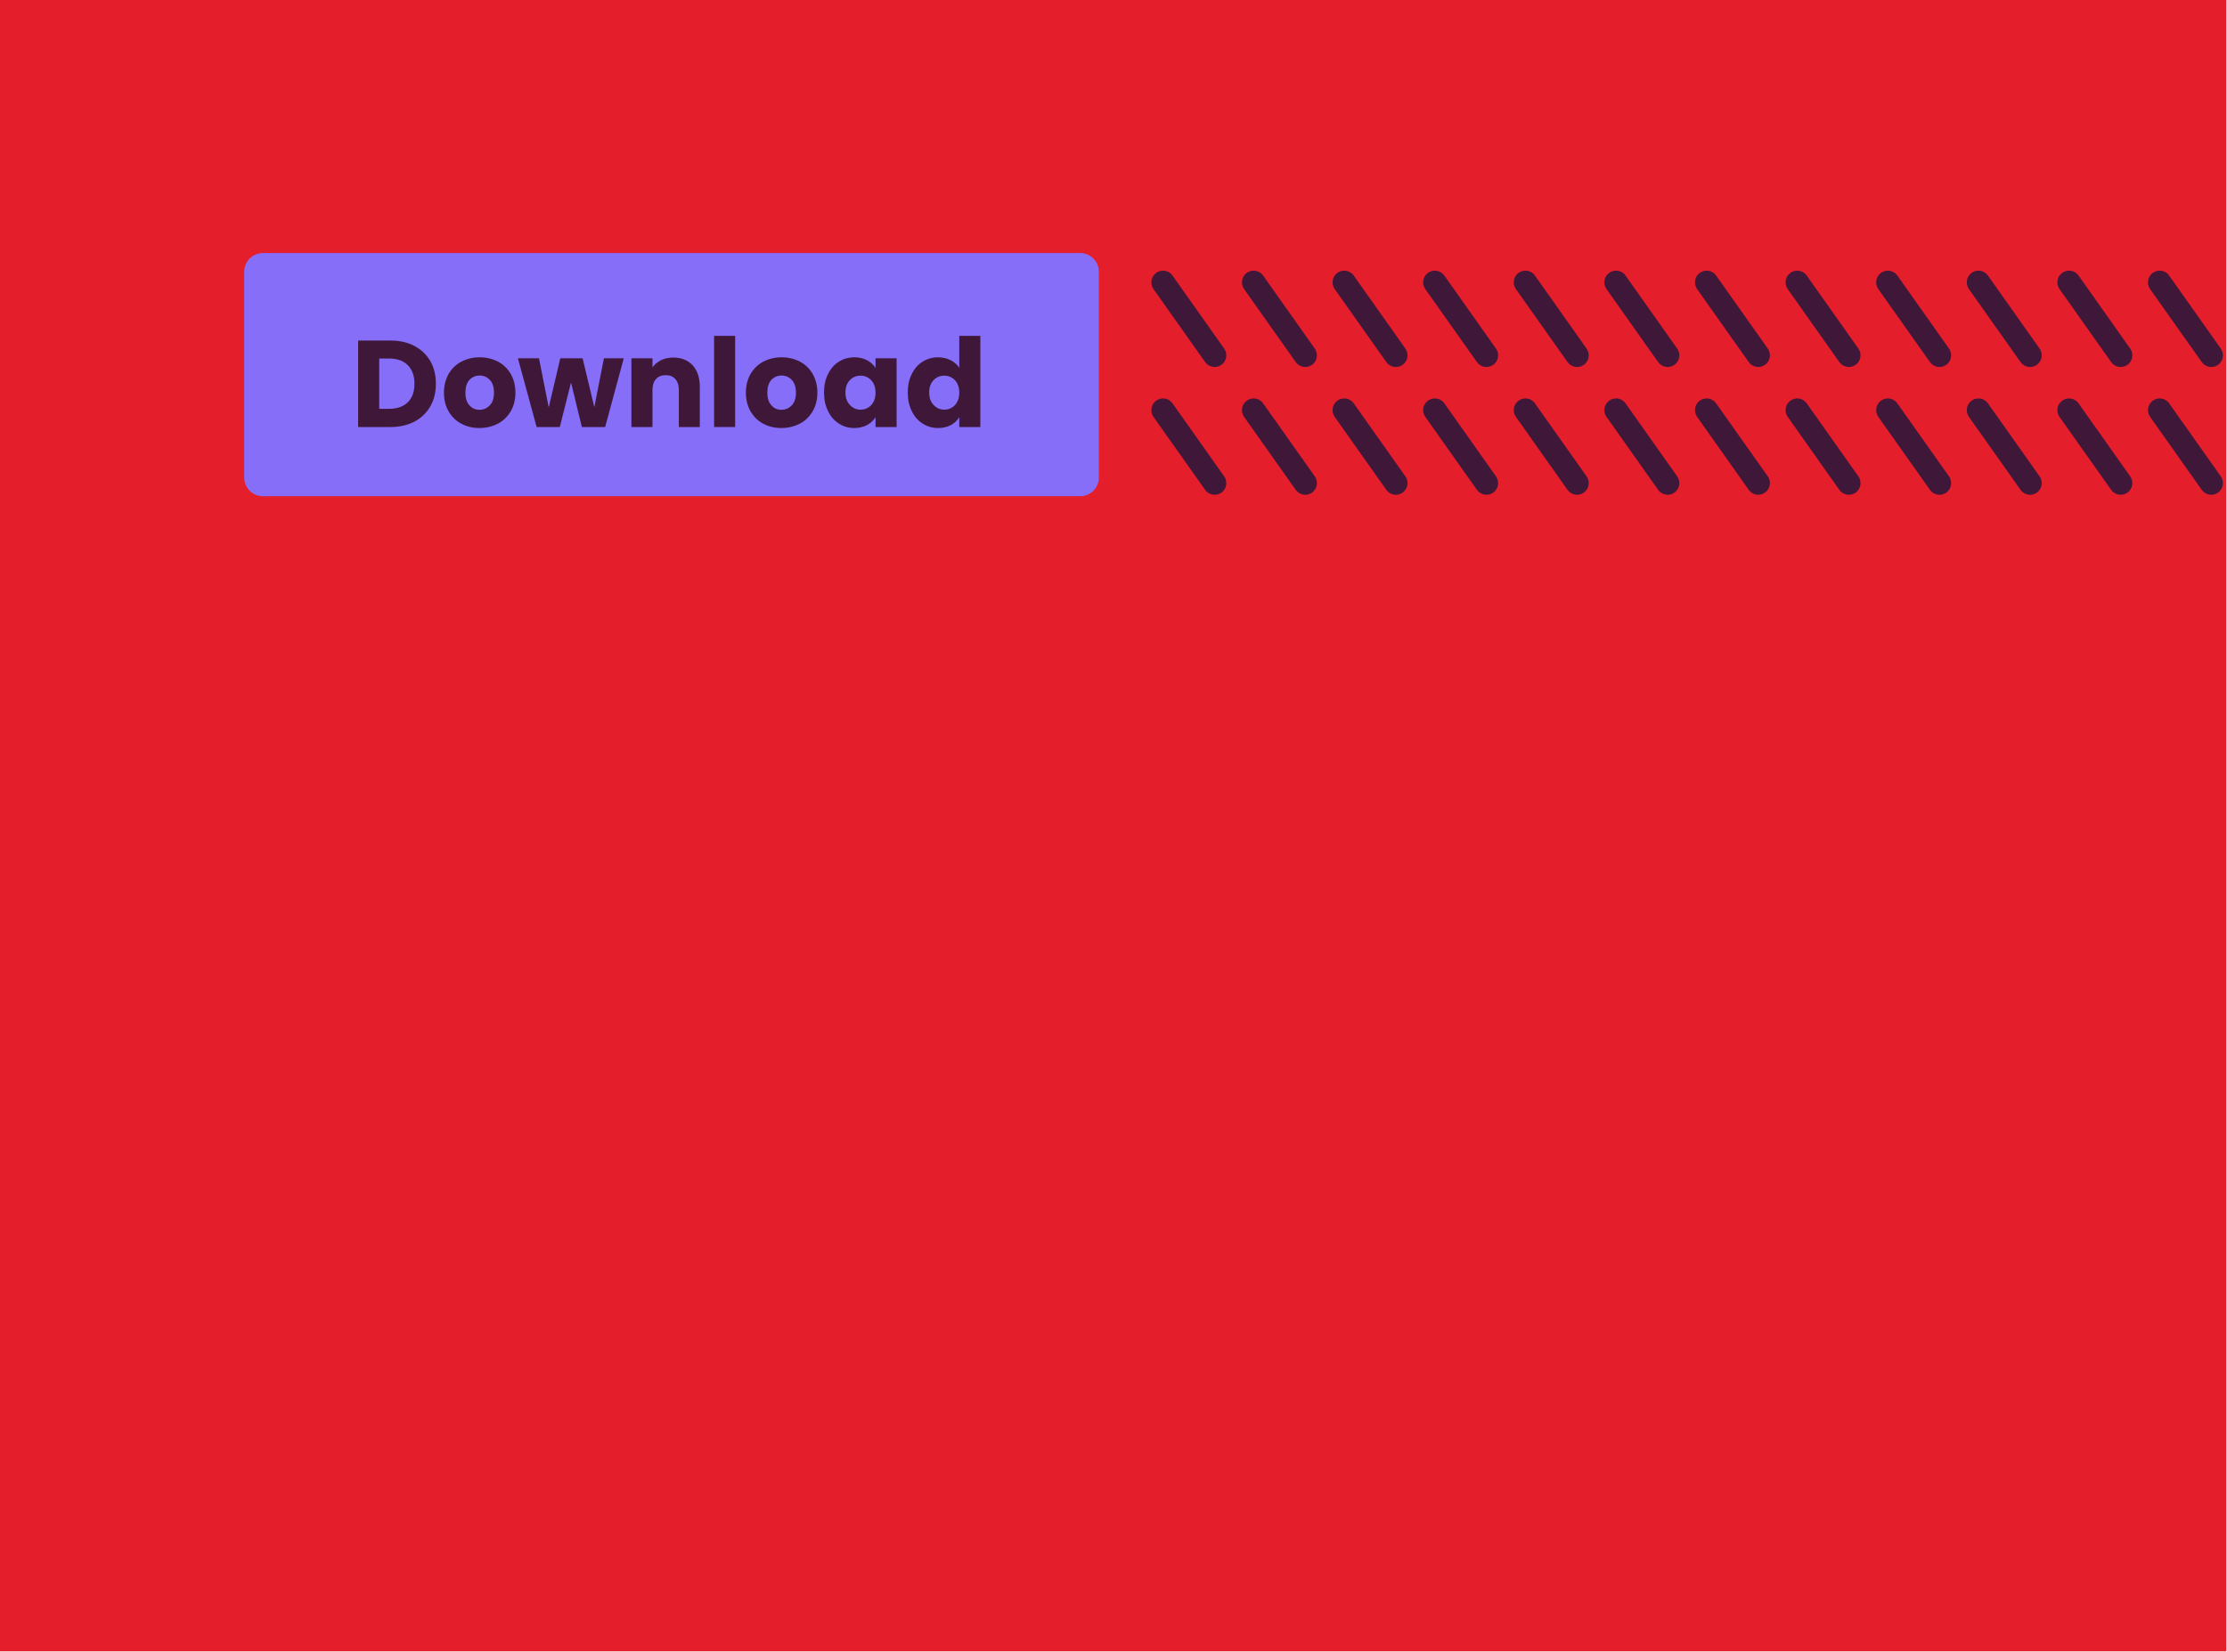 <?xml version="1.0" encoding="UTF-8" standalone="no"?>
<!DOCTYPE svg PUBLIC "-//W3C//DTD SVG 1.1//EN" "http://www.w3.org/Graphics/SVG/1.1/DTD/svg11.dtd">
<svg width="100%" height="100%" viewBox="0 0 2584 1917" version="1.1" xmlns="http://www.w3.org/2000/svg" xmlns:xlink="http://www.w3.org/1999/xlink" xml:space="preserve" xmlns:serif="http://www.serif.com/" style="fill-rule:evenodd;clip-rule:evenodd;stroke-linejoin:round;stroke-miterlimit:2;">
    <g transform="matrix(8.333,0,0,8.333,0,0)">
        <rect x="0" y="0" width="310" height="230" style="fill:rgb(229,30,44);"/>
    </g>
    <g transform="matrix(8.333,0,0,8.333,2505.83,576.092)">
        <path d="M0,-13.639C0.509,-13.639 1.01,-13.4 1.327,-12.952L8.517,-2.786C9.035,-2.053 8.862,-1.038 8.13,-0.519C7.397,0 6.384,-0.174 5.866,-0.906L-1.324,-11.072C-1.842,-11.806 -1.669,-12.821 -0.937,-13.34C-0.652,-13.542 -0.324,-13.639 0,-13.639" style="fill:rgb(63,23,57);fill-rule:nonzero;"/>
    </g>
    <g transform="matrix(8.333,0,0,8.333,2505.83,427.782)">
        <path d="M0,-13.639C0.509,-13.639 1.01,-13.4 1.327,-12.952L8.517,-2.786C9.035,-2.053 8.862,-1.038 8.13,-0.519C7.397,0 6.384,-0.174 5.866,-0.906L-1.324,-11.072C-1.842,-11.806 -1.669,-12.821 -0.937,-13.34C-0.652,-13.542 -0.324,-13.639 0,-13.639" style="fill:rgb(63,23,57);fill-rule:nonzero;"/>
    </g>
    <g transform="matrix(8.333,0,0,8.333,2400.71,576.092)">
        <path d="M0,-13.639C0.509,-13.639 1.01,-13.4 1.327,-12.952L8.517,-2.786C9.035,-2.053 8.862,-1.038 8.13,-0.519C7.397,0 6.384,-0.174 5.866,-0.906L-1.324,-11.072C-1.842,-11.806 -1.669,-12.821 -0.937,-13.34C-0.652,-13.542 -0.324,-13.639 0,-13.639" style="fill:rgb(63,23,57);fill-rule:nonzero;"/>
    </g>
    <g transform="matrix(8.333,0,0,8.333,2400.71,427.782)">
        <path d="M0,-13.639C0.509,-13.639 1.01,-13.4 1.327,-12.952L8.517,-2.786C9.035,-2.053 8.862,-1.038 8.13,-0.519C7.397,0 6.384,-0.174 5.866,-0.906L-1.324,-11.072C-1.842,-11.806 -1.669,-12.821 -0.937,-13.34C-0.652,-13.542 -0.324,-13.639 0,-13.639" style="fill:rgb(63,23,57);fill-rule:nonzero;"/>
    </g>
    <g transform="matrix(8.333,0,0,8.333,2295.58,576.092)">
        <path d="M0,-13.639C0.509,-13.639 1.01,-13.4 1.327,-12.952L8.517,-2.786C9.035,-2.053 8.862,-1.038 8.13,-0.519C7.397,0 6.384,-0.174 5.866,-0.906L-1.324,-11.072C-1.842,-11.806 -1.669,-12.821 -0.937,-13.34C-0.652,-13.542 -0.324,-13.639 0,-13.639" style="fill:rgb(63,23,57);fill-rule:nonzero;"/>
    </g>
    <g transform="matrix(8.333,0,0,8.333,2295.58,427.782)">
        <path d="M0,-13.639C0.509,-13.639 1.01,-13.4 1.327,-12.952L8.517,-2.786C9.035,-2.053 8.862,-1.038 8.13,-0.519C7.397,0 6.384,-0.174 5.866,-0.906L-1.324,-11.072C-1.842,-11.806 -1.669,-12.821 -0.937,-13.34C-0.652,-13.542 -0.324,-13.639 0,-13.639" style="fill:rgb(63,23,57);fill-rule:nonzero;"/>
    </g>
    <g transform="matrix(8.333,0,0,8.333,2190.46,576.092)">
        <path d="M0,-13.639C0.509,-13.639 1.01,-13.4 1.327,-12.952L8.517,-2.786C9.035,-2.053 8.862,-1.038 8.13,-0.519C7.397,0 6.384,-0.174 5.866,-0.906L-1.324,-11.072C-1.842,-11.806 -1.669,-12.821 -0.937,-13.34C-0.652,-13.542 -0.324,-13.639 0,-13.639" style="fill:rgb(63,23,57);fill-rule:nonzero;"/>
    </g>
    <g transform="matrix(8.333,0,0,8.333,2190.46,427.782)">
        <path d="M0,-13.639C0.509,-13.639 1.01,-13.4 1.327,-12.952L8.517,-2.786C9.035,-2.053 8.862,-1.038 8.13,-0.519C7.397,0 6.384,-0.174 5.866,-0.906L-1.324,-11.072C-1.842,-11.806 -1.669,-12.821 -0.937,-13.34C-0.652,-13.542 -0.324,-13.639 0,-13.639" style="fill:rgb(63,23,57);fill-rule:nonzero;"/>
    </g>
    <g transform="matrix(8.333,0,0,8.333,2085.33,576.092)">
        <path d="M0,-13.639C0.509,-13.639 1.01,-13.4 1.327,-12.952L8.517,-2.786C9.035,-2.053 8.862,-1.038 8.13,-0.519C7.397,0 6.384,-0.174 5.866,-0.906L-1.324,-11.072C-1.842,-11.806 -1.669,-12.821 -0.937,-13.34C-0.652,-13.542 -0.324,-13.639 0,-13.639" style="fill:rgb(63,23,57);fill-rule:nonzero;"/>
    </g>
    <g transform="matrix(8.333,0,0,8.333,2085.33,427.782)">
        <path d="M0,-13.639C0.509,-13.639 1.01,-13.4 1.327,-12.952L8.517,-2.786C9.035,-2.053 8.862,-1.038 8.13,-0.519C7.397,0 6.384,-0.174 5.866,-0.906L-1.324,-11.072C-1.842,-11.806 -1.669,-12.821 -0.937,-13.34C-0.652,-13.542 -0.324,-13.639 0,-13.639" style="fill:rgb(63,23,57);fill-rule:nonzero;"/>
    </g>
    <g transform="matrix(8.333,0,0,8.333,1980.2,576.092)">
        <path d="M0,-13.639C0.509,-13.639 1.01,-13.4 1.327,-12.952L8.517,-2.786C9.035,-2.053 8.862,-1.038 8.13,-0.519C7.397,0 6.384,-0.174 5.866,-0.906L-1.324,-11.072C-1.842,-11.806 -1.669,-12.821 -0.937,-13.34C-0.652,-13.542 -0.324,-13.639 0,-13.639" style="fill:rgb(63,23,57);fill-rule:nonzero;"/>
    </g>
    <g transform="matrix(8.333,0,0,8.333,1980.2,427.782)">
        <path d="M0,-13.639C0.509,-13.639 1.01,-13.4 1.327,-12.952L8.517,-2.786C9.035,-2.053 8.862,-1.038 8.13,-0.519C7.397,0 6.384,-0.174 5.866,-0.906L-1.324,-11.072C-1.842,-11.806 -1.669,-12.821 -0.937,-13.34C-0.652,-13.542 -0.324,-13.639 0,-13.639" style="fill:rgb(63,23,57);fill-rule:nonzero;"/>
    </g>
    <g transform="matrix(8.333,0,0,8.333,1875.08,576.092)">
        <path d="M0,-13.639C0.509,-13.639 1.01,-13.4 1.327,-12.952L8.517,-2.786C9.035,-2.053 8.862,-1.038 8.13,-0.519C7.397,0 6.384,-0.174 5.866,-0.906L-1.324,-11.072C-1.842,-11.806 -1.669,-12.821 -0.937,-13.34C-0.652,-13.542 -0.324,-13.639 0,-13.639" style="fill:rgb(63,23,57);fill-rule:nonzero;"/>
    </g>
    <g transform="matrix(8.333,0,0,8.333,1875.08,427.782)">
        <path d="M0,-13.639C0.509,-13.639 1.01,-13.4 1.327,-12.952L8.517,-2.786C9.035,-2.053 8.862,-1.038 8.13,-0.519C7.397,0 6.384,-0.174 5.866,-0.906L-1.324,-11.072C-1.842,-11.806 -1.669,-12.821 -0.937,-13.34C-0.652,-13.542 -0.324,-13.639 0,-13.639" style="fill:rgb(63,23,57);fill-rule:nonzero;"/>
    </g>
    <g transform="matrix(8.333,0,0,8.333,1769.95,576.092)">
        <path d="M0,-13.639C0.509,-13.639 1.01,-13.4 1.327,-12.952L8.517,-2.786C9.035,-2.053 8.862,-1.038 8.13,-0.519C7.397,0 6.384,-0.174 5.866,-0.906L-1.324,-11.072C-1.842,-11.806 -1.669,-12.821 -0.937,-13.34C-0.652,-13.542 -0.324,-13.639 0,-13.639" style="fill:rgb(63,23,57);fill-rule:nonzero;"/>
    </g>
    <g transform="matrix(8.333,0,0,8.333,1769.95,427.782)">
        <path d="M0,-13.639C0.509,-13.639 1.01,-13.4 1.327,-12.952L8.517,-2.786C9.035,-2.053 8.862,-1.038 8.13,-0.519C7.397,0 6.384,-0.174 5.866,-0.906L-1.324,-11.072C-1.842,-11.806 -1.669,-12.821 -0.937,-13.34C-0.652,-13.542 -0.324,-13.639 0,-13.639" style="fill:rgb(63,23,57);fill-rule:nonzero;"/>
    </g>
    <g transform="matrix(8.333,0,0,8.333,1664.82,576.092)">
        <path d="M0,-13.639C0.509,-13.639 1.01,-13.4 1.327,-12.952L8.517,-2.786C9.035,-2.053 8.862,-1.038 8.13,-0.519C7.397,0 6.384,-0.174 5.866,-0.906L-1.324,-11.072C-1.842,-11.806 -1.669,-12.821 -0.937,-13.34C-0.652,-13.542 -0.324,-13.639 0,-13.639" style="fill:rgb(63,23,57);fill-rule:nonzero;"/>
    </g>
    <g transform="matrix(8.333,0,0,8.333,1664.82,427.782)">
        <path d="M0,-13.639C0.509,-13.639 1.01,-13.4 1.327,-12.952L8.517,-2.786C9.035,-2.053 8.862,-1.038 8.13,-0.519C7.397,0 6.384,-0.174 5.866,-0.906L-1.324,-11.072C-1.842,-11.806 -1.669,-12.821 -0.937,-13.34C-0.652,-13.542 -0.324,-13.639 0,-13.639" style="fill:rgb(63,23,57);fill-rule:nonzero;"/>
    </g>
    <g transform="matrix(8.333,0,0,8.333,1559.7,576.092)">
        <path d="M0,-13.639C0.509,-13.639 1.01,-13.4 1.327,-12.952L8.517,-2.786C9.035,-2.053 8.862,-1.038 8.13,-0.519C7.397,0 6.384,-0.174 5.866,-0.906L-1.324,-11.072C-1.842,-11.806 -1.669,-12.821 -0.937,-13.34C-0.652,-13.542 -0.324,-13.639 0,-13.639" style="fill:rgb(63,23,57);fill-rule:nonzero;"/>
    </g>
    <g transform="matrix(8.333,0,0,8.333,1559.7,427.782)">
        <path d="M0,-13.639C0.509,-13.639 1.01,-13.4 1.327,-12.952L8.517,-2.786C9.035,-2.053 8.862,-1.038 8.13,-0.519C7.397,0 6.384,-0.174 5.866,-0.906L-1.324,-11.072C-1.842,-11.806 -1.669,-12.821 -0.937,-13.34C-0.652,-13.542 -0.324,-13.639 0,-13.639" style="fill:rgb(63,23,57);fill-rule:nonzero;"/>
    </g>
    <g transform="matrix(8.333,0,0,8.333,1454.57,576.092)">
        <path d="M0,-13.639C0.509,-13.639 1.01,-13.4 1.327,-12.952L8.517,-2.786C9.035,-2.053 8.862,-1.038 8.13,-0.519C7.397,0 6.384,-0.174 5.866,-0.906L-1.324,-11.072C-1.842,-11.806 -1.669,-12.821 -0.937,-13.34C-0.652,-13.542 -0.324,-13.639 0,-13.639" style="fill:rgb(63,23,57);fill-rule:nonzero;"/>
    </g>
    <g transform="matrix(8.333,0,0,8.333,1454.57,427.782)">
        <path d="M0,-13.639C0.509,-13.639 1.01,-13.4 1.327,-12.952L8.517,-2.786C9.035,-2.053 8.862,-1.038 8.13,-0.519C7.397,0 6.384,-0.174 5.866,-0.906L-1.324,-11.072C-1.842,-11.806 -1.669,-12.821 -0.937,-13.34C-0.652,-13.542 -0.324,-13.639 0,-13.639" style="fill:rgb(63,23,57);fill-rule:nonzero;"/>
    </g>
    <g transform="matrix(8.333,0,0,8.333,1349.44,576.092)">
        <path d="M0,-13.639C0.509,-13.639 1.01,-13.4 1.327,-12.952L8.517,-2.786C9.035,-2.053 8.862,-1.038 8.13,-0.519C7.397,0 6.384,-0.174 5.866,-0.906L-1.324,-11.072C-1.842,-11.806 -1.669,-12.821 -0.937,-13.34C-0.652,-13.542 -0.324,-13.639 0,-13.639" style="fill:rgb(63,23,57);fill-rule:nonzero;"/>
    </g>
    <g transform="matrix(8.333,0,0,8.333,1349.44,427.782)">
        <path d="M0,-13.639C0.509,-13.639 1.01,-13.4 1.327,-12.952L8.517,-2.786C9.035,-2.053 8.862,-1.038 8.13,-0.519C7.397,0 6.384,-0.174 5.866,-0.906L-1.324,-11.072C-1.842,-11.806 -1.669,-12.821 -0.937,-13.34C-0.652,-13.542 -0.324,-13.639 0,-13.639" style="fill:rgb(63,23,57);fill-rule:nonzero;"/>
    </g>
    <g transform="matrix(8.333,0,0,8.333,1253.28,293.66)">
        <path d="M0,33.876L-113.788,33.876C-115.227,33.876 -116.394,32.709 -116.394,31.27L-116.394,2.606C-116.394,1.167 -115.227,0 -113.788,0L0,0C1.439,0 2.606,1.167 2.606,2.606L2.606,31.27C2.606,32.709 1.439,33.876 0,33.876" style="fill:rgb(135,110,248);fill-rule:nonzero;"/>
    </g>
    <g transform="matrix(8.333,0,0,8.333,0,0)">
        <g transform="matrix(17.16,0,0,17.16,48.803,59.477)">
            <path d="M0.325,-0.702C0.399,-0.702 0.464,-0.687 0.519,-0.658C0.574,-0.629 0.617,-0.588 0.648,-0.535C0.678,-0.482 0.693,-0.42 0.693,-0.351C0.693,-0.282 0.678,-0.221 0.648,-0.168C0.617,-0.115 0.574,-0.073 0.519,-0.044C0.463,-0.015 0.398,-0 0.325,-0L0.062,-0L0.062,-0.702L0.325,-0.702ZM0.314,-0.148C0.379,-0.148 0.429,-0.166 0.465,-0.201C0.501,-0.236 0.519,-0.286 0.519,-0.351C0.519,-0.416 0.501,-0.466 0.465,-0.502C0.429,-0.538 0.379,-0.556 0.314,-0.556L0.233,-0.556L0.233,-0.148L0.314,-0.148Z" style="fill:rgb(63,23,57);fill-rule:nonzero;"/>
        </g>
        <g transform="matrix(17.16,0,0,17.16,61.336,59.477)">
            <path d="M0.316,0.008C0.261,0.008 0.212,-0.004 0.169,-0.027C0.125,-0.05 0.091,-0.084 0.066,-0.127C0.041,-0.17 0.028,-0.221 0.028,-0.279C0.028,-0.336 0.041,-0.387 0.066,-0.431C0.091,-0.474 0.126,-0.508 0.17,-0.531C0.214,-0.554 0.263,-0.566 0.318,-0.566C0.373,-0.566 0.422,-0.554 0.466,-0.531C0.51,-0.508 0.545,-0.474 0.57,-0.431C0.595,-0.387 0.608,-0.336 0.608,-0.279C0.608,-0.222 0.595,-0.171 0.57,-0.128C0.544,-0.084 0.509,-0.05 0.465,-0.027C0.42,-0.004 0.371,0.008 0.316,0.008ZM0.316,-0.14C0.349,-0.14 0.377,-0.152 0.4,-0.176C0.423,-0.2 0.434,-0.234 0.434,-0.279C0.434,-0.324 0.423,-0.358 0.401,-0.382C0.378,-0.406 0.351,-0.418 0.318,-0.418C0.285,-0.418 0.257,-0.406 0.235,-0.383C0.213,-0.359 0.202,-0.324 0.202,-0.279C0.202,-0.234 0.213,-0.2 0.235,-0.176C0.256,-0.152 0.283,-0.14 0.316,-0.14Z" style="fill:rgb(63,23,57);fill-rule:nonzero;"/>
        </g>
        <g transform="matrix(17.16,0,0,17.16,72.046,59.477)">
            <path d="M0.863,-0.558L0.712,-0L0.523,-0L0.435,-0.362L0.344,-0L0.156,-0L0.004,-0.558L0.175,-0.558L0.254,-0.159L0.348,-0.558L0.529,-0.558L0.624,-0.161L0.702,-0.558L0.863,-0.558Z" style="fill:rgb(63,23,57);fill-rule:nonzero;"/>
        </g>
        <g transform="matrix(17.16,0,0,17.16,86.855,59.477)">
            <path d="M0.402,-0.564C0.467,-0.564 0.52,-0.543 0.559,-0.501C0.598,-0.458 0.617,-0.4 0.617,-0.326L0.617,-0L0.447,-0L0.447,-0.303C0.447,-0.34 0.437,-0.369 0.418,-0.39C0.399,-0.411 0.373,-0.421 0.34,-0.421C0.307,-0.421 0.281,-0.411 0.262,-0.39C0.243,-0.369 0.233,-0.34 0.233,-0.303L0.233,-0L0.062,-0L0.062,-0.558L0.233,-0.558L0.233,-0.484C0.25,-0.509 0.274,-0.528 0.303,-0.543C0.332,-0.557 0.365,-0.564 0.402,-0.564Z" style="fill:rgb(63,23,57);fill-rule:nonzero;"/>
        </g>
        <g transform="matrix(17.16,0,0,17.16,98.368,59.477)">
            <rect x="0.062" y="-0.74" width="0.171" height="0.74" style="fill:rgb(63,23,57);fill-rule:nonzero;"/>
        </g>
        <g transform="matrix(17.16,0,0,17.16,103.379,59.477)">
            <path d="M0.316,0.008C0.261,0.008 0.212,-0.004 0.169,-0.027C0.125,-0.05 0.091,-0.084 0.066,-0.127C0.041,-0.17 0.028,-0.221 0.028,-0.279C0.028,-0.336 0.041,-0.387 0.066,-0.431C0.091,-0.474 0.126,-0.508 0.17,-0.531C0.214,-0.554 0.263,-0.566 0.318,-0.566C0.373,-0.566 0.422,-0.554 0.466,-0.531C0.51,-0.508 0.545,-0.474 0.57,-0.431C0.595,-0.387 0.608,-0.336 0.608,-0.279C0.608,-0.222 0.595,-0.171 0.57,-0.128C0.544,-0.084 0.509,-0.05 0.465,-0.027C0.42,-0.004 0.371,0.008 0.316,0.008ZM0.316,-0.14C0.349,-0.14 0.377,-0.152 0.4,-0.176C0.423,-0.2 0.434,-0.234 0.434,-0.279C0.434,-0.324 0.423,-0.358 0.401,-0.382C0.378,-0.406 0.351,-0.418 0.318,-0.418C0.285,-0.418 0.257,-0.406 0.235,-0.383C0.213,-0.359 0.202,-0.324 0.202,-0.279C0.202,-0.234 0.213,-0.2 0.235,-0.176C0.256,-0.152 0.283,-0.14 0.316,-0.14Z" style="fill:rgb(63,23,57);fill-rule:nonzero;"/>
        </g>
        <g transform="matrix(17.16,0,0,17.16,114.258,59.477)">
            <path d="M0.028,-0.28C0.028,-0.337 0.039,-0.388 0.061,-0.431C0.082,-0.474 0.112,-0.508 0.149,-0.531C0.186,-0.554 0.228,-0.566 0.274,-0.566C0.313,-0.566 0.348,-0.558 0.378,-0.542C0.407,-0.526 0.43,-0.505 0.446,-0.479L0.446,-0.558L0.617,-0.558L0.617,-0L0.446,-0L0.446,-0.079C0.429,-0.053 0.406,-0.032 0.377,-0.016C0.347,0 0.312,0.008 0.273,0.008C0.228,0.008 0.186,-0.004 0.149,-0.028C0.112,-0.051 0.082,-0.085 0.061,-0.129C0.039,-0.172 0.028,-0.223 0.028,-0.28ZM0.446,-0.279C0.446,-0.322 0.434,-0.355 0.411,-0.38C0.387,-0.405 0.358,-0.417 0.324,-0.417C0.29,-0.417 0.261,-0.405 0.238,-0.381C0.214,-0.356 0.202,-0.323 0.202,-0.28C0.202,-0.237 0.214,-0.204 0.238,-0.179C0.261,-0.154 0.29,-0.141 0.324,-0.141C0.358,-0.141 0.387,-0.153 0.411,-0.178C0.434,-0.203 0.446,-0.236 0.446,-0.279Z" style="fill:rgb(63,23,57);fill-rule:nonzero;"/>
        </g>
        <g transform="matrix(17.16,0,0,17.16,125.918,59.477)">
            <path d="M0.028,-0.28C0.028,-0.337 0.039,-0.388 0.061,-0.431C0.082,-0.474 0.112,-0.508 0.149,-0.531C0.186,-0.554 0.228,-0.566 0.274,-0.566C0.311,-0.566 0.344,-0.558 0.375,-0.543C0.405,-0.528 0.429,-0.507 0.446,-0.481L0.446,-0.74L0.617,-0.74L0.617,-0L0.446,-0L0.446,-0.08C0.43,-0.053 0.407,-0.032 0.378,-0.016C0.348,0 0.313,0.008 0.274,0.008C0.228,0.008 0.186,-0.004 0.149,-0.028C0.112,-0.051 0.082,-0.085 0.061,-0.129C0.039,-0.172 0.028,-0.223 0.028,-0.28ZM0.446,-0.279C0.446,-0.322 0.434,-0.355 0.411,-0.38C0.387,-0.405 0.358,-0.417 0.324,-0.417C0.29,-0.417 0.261,-0.405 0.238,-0.381C0.214,-0.356 0.202,-0.323 0.202,-0.28C0.202,-0.237 0.214,-0.204 0.238,-0.179C0.261,-0.154 0.29,-0.141 0.324,-0.141C0.358,-0.141 0.387,-0.153 0.411,-0.178C0.434,-0.203 0.446,-0.236 0.446,-0.279Z" style="fill:rgb(63,23,57);fill-rule:nonzero;"/>
        </g>
    </g>
</svg>
